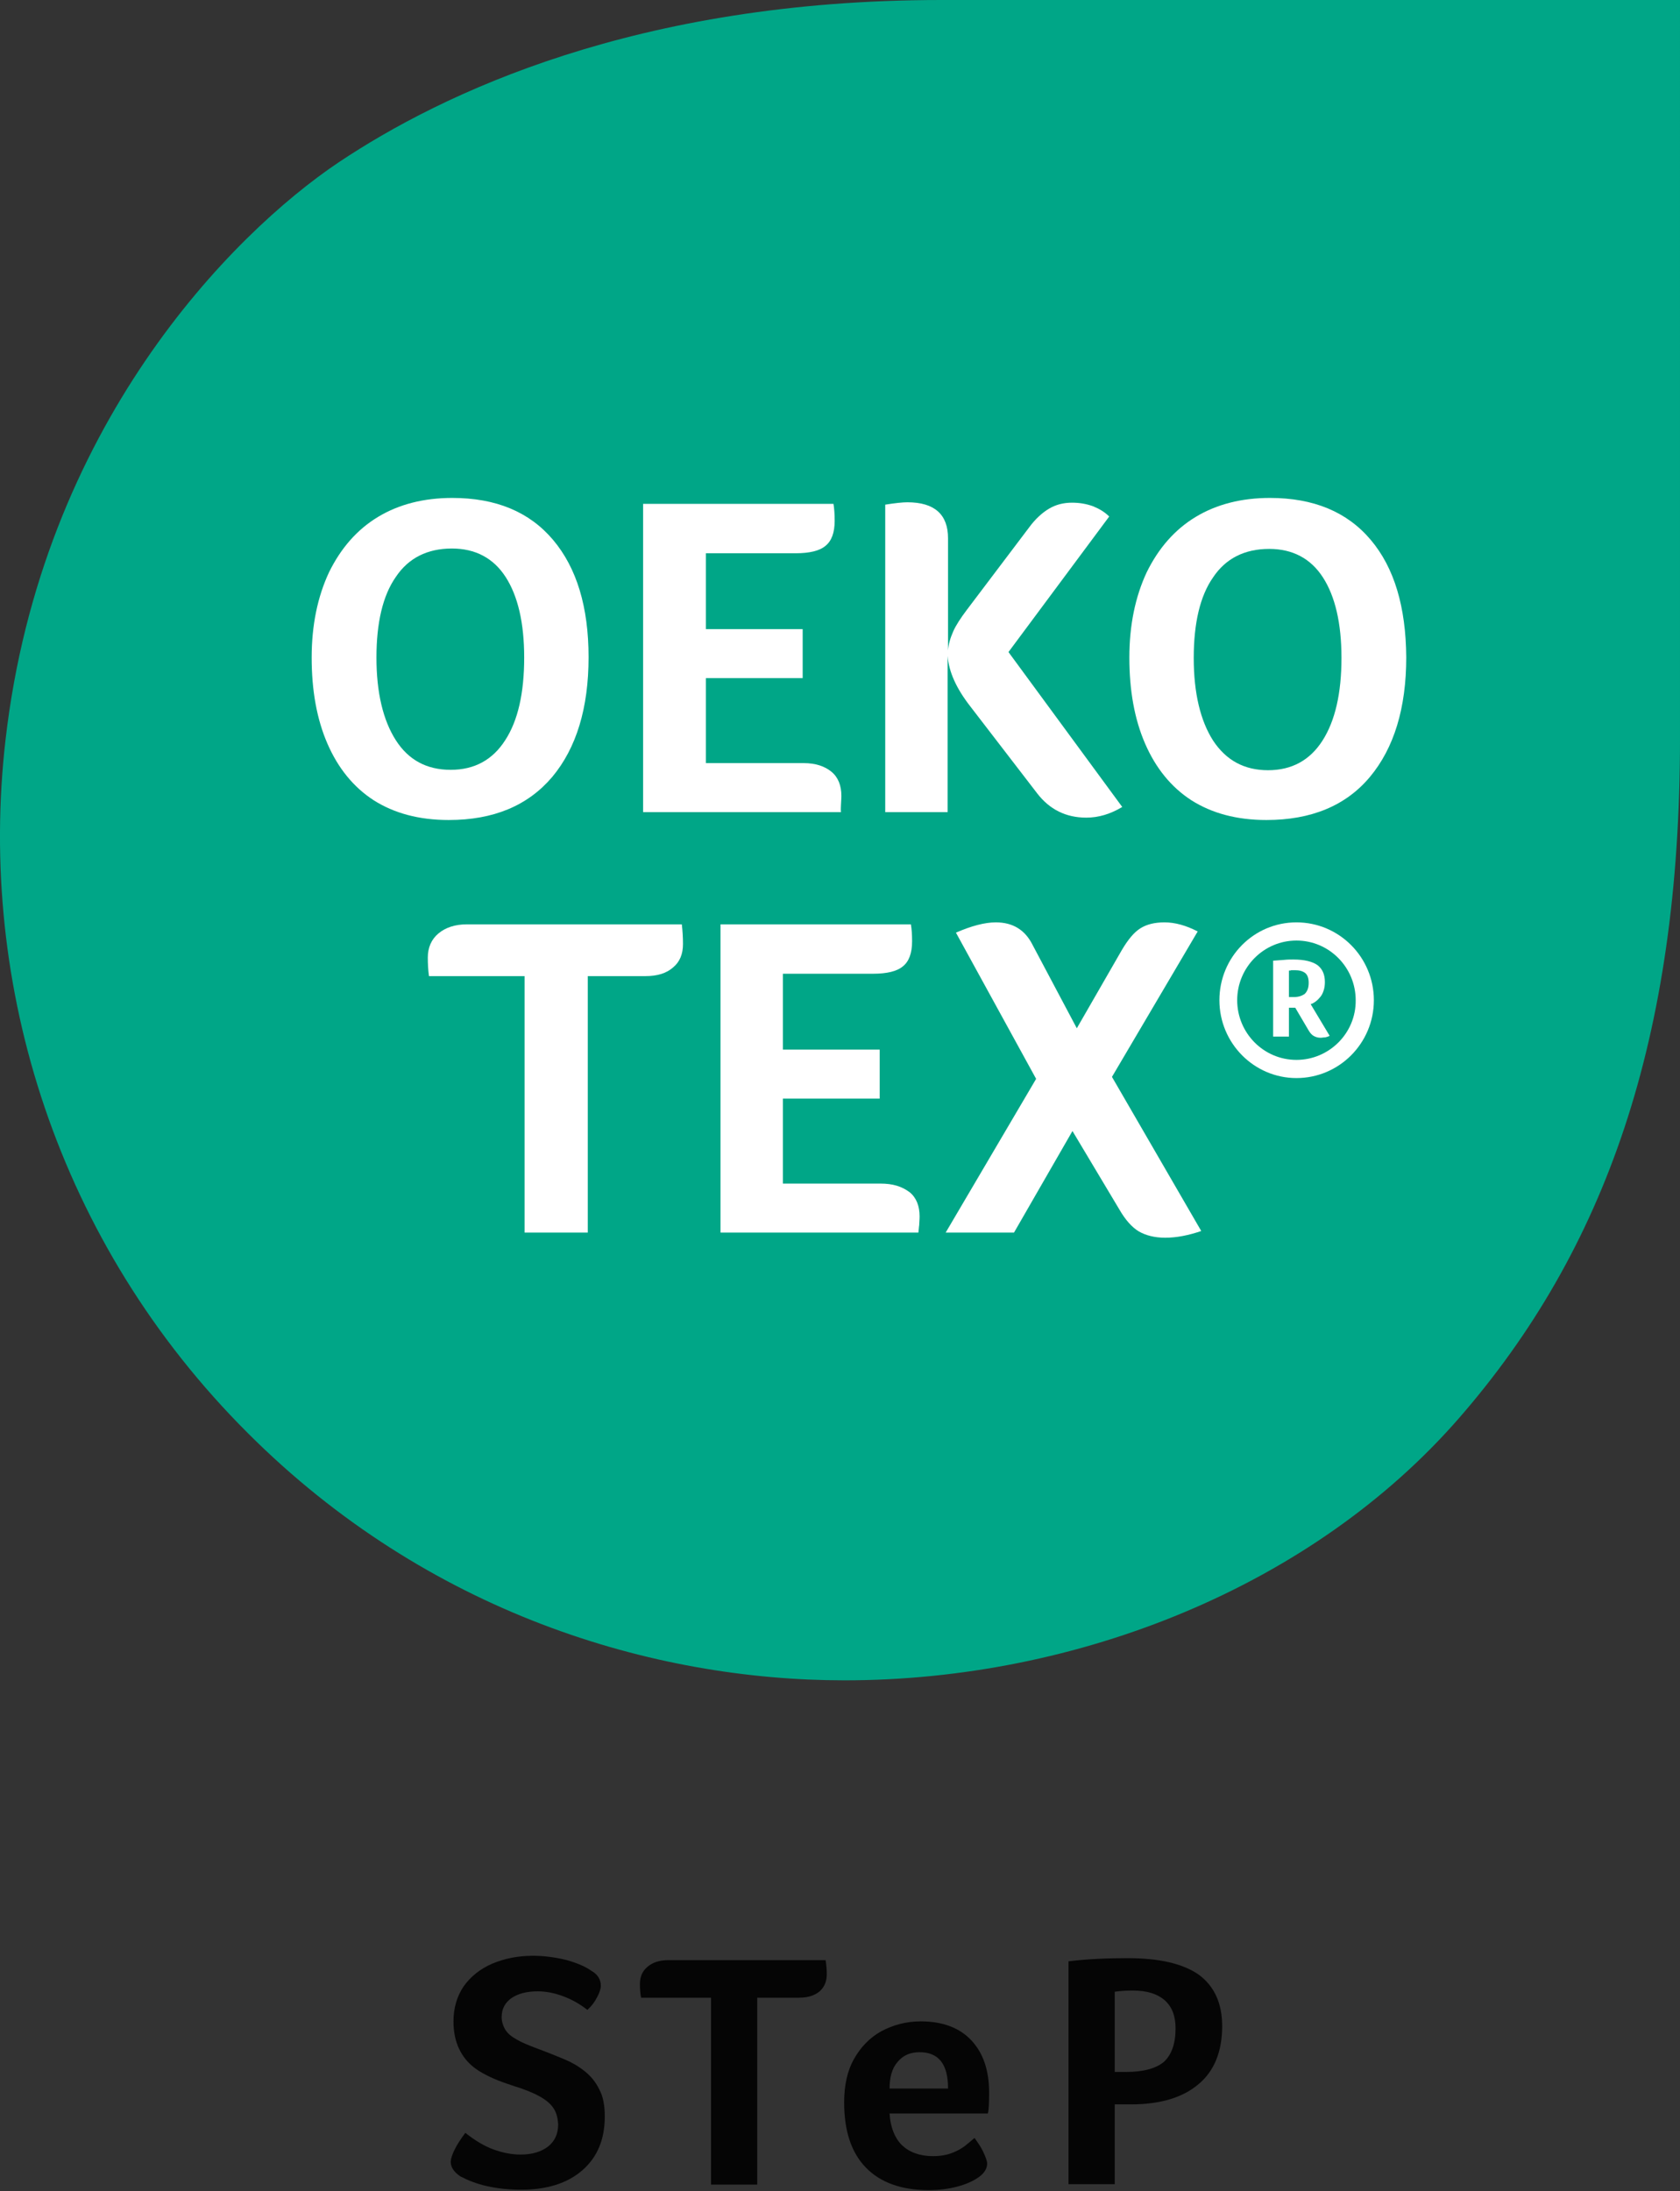 <?xml version="1.0" encoding="UTF-8"?>
<svg xmlns="http://www.w3.org/2000/svg" xmlns:xlink="http://www.w3.org/1999/xlink" version="1.1" id="Ebene_1" x="0px" y="0px" viewBox="0 0 425.3 554.5" style="enable-background:new 0 0 425.3 554.5;" xml:space="preserve">
<rect x="0" y="0" width="425.3" height="554.5" fill="#333333" stroke="none"/>
<style type="text/css">
	.st0{fill:#050505;}
	.st1{fill:none;}
	.st2{fill:#00A687;}
	.st3{fill:#FFFFFF;}
</style>
<g>
	<path class="st0" d="M117.8,539.7c2.5,2,4.9,3.4,7.1,4.2s4.5,1.3,6.9,1.3c2.9,0,5.2-0.7,6.9-2c1.7-1.3,2.6-3.2,2.6-5.6   c-0.1-2-0.6-3.5-1.6-4.7s-2.4-2.1-4-2.9c-1.7-0.8-3.5-1.5-5.5-2.1c-1.8-0.6-3.6-1.2-5.4-2s-3.5-1.7-5-2.9s-2.7-2.7-3.6-4.6   s-1.4-4.2-1.4-6.9c0-3.4,0.9-6.4,2.6-8.9c1.8-2.5,4.2-4.4,7.2-5.7c3.1-1.3,6.5-2,10.3-2c2.9,0,5.8,0.4,8.6,1.1   c2.8,0.8,4.8,1.7,6.2,2.7c1.6,0.9,2.4,2.2,2.4,3.8c0,0.7-0.3,1.7-0.9,2.8c-0.6,1.2-1.4,2.3-2.5,3.3c-1.8-1.4-3.8-2.6-6-3.4   c-2.3-0.9-4.5-1.3-6.6-1.3c-2.8,0-5,0.6-6.6,1.7c-1.6,1.1-2.5,2.7-2.5,4.8c0,1.1,0.3,2.1,0.8,3s1.4,1.8,2.7,2.5   c1.2,0.8,3.6,1.8,6.9,3c1.8,0.7,3.6,1.4,5.5,2.2s3.6,1.8,5.1,3s2.8,2.7,3.7,4.6c1,1.8,1.4,4.1,1.4,6.9c0,5.8-1.9,10.3-5.7,13.6   c-3.8,3.3-9,4.9-15.5,4.9c-3,0-5.9-0.3-8.6-0.9c-2.7-0.6-4.9-1.5-6.8-2.5c-1.6-1.1-2.4-2.3-2.4-3.7   C114.2,545.4,115.4,542.9,117.8,539.7z"></path>
	<path class="st0" d="M180,505.5h-17.7c-0.2-1-0.3-2.1-0.3-3.4c0-1.9,0.6-3.3,1.9-4.4c1.3-1.1,3-1.7,5.3-1.7H209   c0.2,1.2,0.3,2.4,0.3,3.6c0,1.8-0.6,3.2-1.8,4.3c-1.2,1-2.9,1.6-5.1,1.6h-10.7v47.3H180L180,505.5L180,505.5z"></path>
	<path class="st0" d="M236.2,545.6c1.9,0,3.5-0.3,4.8-0.8s2.4-1.1,3.3-1.8s1.7-1.4,2.4-2c0.8,1.1,1.6,2.2,2.2,3.5s1,2.3,1,3   c0,1.2-0.7,2.4-2.1,3.4s-3.2,1.8-5.4,2.4c-2.3,0.6-4.7,0.9-7.3,0.9c-6.9,0-12.2-1.9-15.9-5.7c-3.7-3.8-5.5-9.3-5.5-16.5   c0-4.3,0.8-8,2.5-11s4-5.4,6.9-7c3-1.6,6.3-2.5,10-2.5c5.5,0,9.8,1.6,12.8,4.8s4.5,7.6,4.5,13.2c0,2.7-0.1,4.5-0.3,5.3h-24.9   c0.2,3.5,1.3,6.2,3.1,8C230.2,544.6,232.8,545.6,236.2,545.6z M240,528.4c0-6.1-2.4-9.1-7.2-9.1c-2.4,0-4.2,0.8-5.6,2.5   c-1.4,1.6-2,3.9-2,6.7H240L240,528.4L240,528.4z"></path>
	<path class="st0" d="M309.4,512.7c0,6.4-2,11.4-6,14.7c-4,3.4-9.7,5.1-17.1,5.1h-4.1v20.2h-11.7v-56.4c4.9-0.6,9.9-0.8,15-0.8   c8,0,14,1.4,18,4.2C307.4,502.6,309.4,506.9,309.4,512.7z M297.6,513.3c0-3.2-0.9-5.5-2.8-7.2c-1.9-1.6-4.5-2.4-8-2.4   c-1.8,0-3.3,0.1-4.6,0.3v20.3h2.8c4.5,0,7.7-0.9,9.7-2.6C296.6,519.9,297.6,517.1,297.6,513.3z"></path>
	<rect x="0" y="0" class="st1" width="425.2" height="554.5"></rect>
	<g>
		<path class="st2" d="M62.7,362.6c45.6,45.6,102.6,62.6,151.1,62.6c59.1,0,118.6-23.9,155.6-66.4s55.9-96,55.9-171.8V0h-187    C161.2,0,111.9,23.6,85.7,41.1C58.6,59.3,10.5,108,1.4,187.2C-5.8,249.6,14.7,314.7,62.7,362.6"></path>
		<g>
			<path class="st3" d="M139.8,196.6c6.1-7.3,9.2-17.4,9.2-30.3c0-12.7-3-22.6-9-29.7S125.5,126,114.5,126c-7.2,0-13.5,1.6-18.8,4.8     c-5.3,3.2-9.4,7.9-12.4,14c-2.9,6.2-4.4,13.4-4.4,21.6c0,8.3,1.3,15.6,4,21.8c2.7,6.2,6.6,11,11.7,14.3c5.2,3.3,11.5,5,19,5     C124.9,207.5,133.6,203.9,139.8,196.6z M100.2,187.3c-3.2-5-4.9-12-4.9-20.9c0-8.8,1.6-15.7,4.9-20.4c3.2-4.8,8-7.2,14.2-7.2     c5.9,0,10.5,2.4,13.6,7.2c3.1,4.8,4.7,11.6,4.7,20.4c0,9-1.6,16-4.8,20.9c-3.2,5-7.8,7.5-13.8,7.5     C108,194.8,103.4,192.3,100.2,187.3z"></path>
			<path class="st3" d="M212.9,203.6c0-0.6,0.1-1.3,0.1-2.2c0-2.6-0.8-4.7-2.5-6.1s-4-2.2-7.1-2.2h-24.7v-21.5h24.5v-12.4h-24.5V140     h22.7c3.5,0,6.1-0.6,7.6-1.9c1.5-1.2,2.3-3.3,2.3-6.3c0-1.7-0.1-3.1-0.3-4.3h-48.2v78h50.1C212.8,204.8,212.9,204.2,212.9,203.6z     "></path>
			<path class="st3" d="M239.9,166c0.3,4,2.2,8.2,5.7,12.7l17,22.1c3.1,4,7.2,6.1,12.4,6.1c3.1,0,6.1-0.9,9.1-2.7L255.3,165     l25.5-34.3c-1.1-1.1-2.4-1.9-4.1-2.6c-1.7-0.6-3.4-0.9-5.3-0.9c-2.2,0-4.1,0.5-5.8,1.5c-1.7,1-3.5,2.6-5.1,4.8l-15.8,20.9     c-1.5,2-2.7,3.8-3.4,5.4c-0.7,1.6-1.2,3.2-1.3,4.8v-28.4c0-6-3.4-9.1-10.3-9.1c-1.2,0-3.1,0.2-5.6,0.6v77.8h15.8L239.9,166     L239.9,166z"></path>
			<path class="st3" d="M347,136.6c-6-7.1-14.5-10.6-25.5-10.6c-7.2,0-13.5,1.6-18.8,4.8c-5.3,3.2-9.4,7.9-12.4,14     c-2.9,6.2-4.4,13.4-4.4,21.6c0,8.3,1.3,15.6,4,21.8c2.7,6.2,6.6,11,11.7,14.3c5.2,3.3,11.5,5,19,5c11.3,0,20.1-3.6,26.2-10.9     c6.1-7.3,9.2-17.4,9.2-30.3C355.9,153.6,353,143.7,347,136.6z M334.8,187.4c-3.2,5-7.8,7.5-13.8,7.5s-10.6-2.5-13.9-7.5     c-3.2-5-4.9-12-4.9-20.9c0-8.8,1.6-15.7,4.9-20.4c3.2-4.8,8-7.2,14.2-7.2c5.9,0,10.5,2.4,13.6,7.2c3.1,4.8,4.7,11.6,4.7,20.4     C339.6,175.4,338,182.4,334.8,187.4z"></path>
		</g>
		<path class="st3" d="M328.2,233.4c-10.8,0-19.5,8.8-19.5,19.7s8.8,19.7,19.5,19.7c10.8,0,19.6-8.8,19.6-19.7    S339,233.4,328.2,233.4z M328.2,268.2c-8.3,0-15-6.8-15-15.1c0-8.3,6.7-15.1,15-15.1s15,6.8,15,15.1    C343.3,261.4,336.5,268.2,328.2,268.2z"></path>
		<path class="st3" d="M333.1,253.4c0.4-0.3,0.8-0.7,1.2-1.2s0.6-1,0.8-1.6s0.3-1.3,0.3-2.1c0-1.9-0.6-3.3-1.9-4.3    c-1.3-0.9-3.3-1.4-6.1-1.4c-0.7,0-1.5,0-2.4,0.1s-1.8,0.1-2.7,0.2v19.2h4V255h1.6l3.3,5.6c0.4,0.7,0.8,1.2,1.3,1.5    s1.1,0.5,1.8,0.5c0.4,0,0.7-0.1,1.2-0.1c0.4-0.1,0.8-0.2,1.1-0.4l-4.8-8C332.2,254,332.7,253.7,333.1,253.4z M330.3,251.5    c-0.7,0.5-1.6,0.8-2.7,0.8h-1.3v-6.7c0.2,0,0.4,0,0.6-0.1c0.3,0,0.5,0,0.9,0c1.1,0,1.9,0.2,2.6,0.7c0.6,0.5,0.9,1.3,0.9,2.5    C331.3,250.1,330.9,250.9,330.3,251.5z"></path>
		<path class="st3" d="M118.2,233.9c-3,0-5.4,0.8-7.2,2.3c-1.8,1.5-2.7,3.6-2.7,6.1c0,1.7,0.1,3.3,0.3,4.7h24.2v64.9h16V247h14.6    c3,0,5.3-0.7,7-2.2c1.7-1.4,2.5-3.4,2.5-5.9c0-1.7-0.1-3.4-0.3-5H118.2z"></path>
		<path class="st3" d="M222.9,299.5h-24.7V278h24.5v-12.4h-24.5v-19.2H221c3.5,0,6.1-0.6,7.6-1.9c1.5-1.2,2.3-3.3,2.3-6.3    c0-1.7-0.1-3.1-0.3-4.3h-48.2v78h50.1c0.1-0.7,0.1-1.3,0.2-1.9c0-0.6,0.1-1.3,0.1-2.2c0-2.6-0.8-4.7-2.5-6.1    C228.3,300.2,226,299.5,222.9,299.5z"></path>
		<path class="st3" d="M303.2,235.7c-2.9-1.5-5.7-2.3-8.4-2.3c-2.5,0-4.5,0.5-6.1,1.5s-3.1,2.8-4.7,5.5l-11.4,19.8l-11.2-21.1    c-1.9-3.8-5-5.7-9.3-5.7c-2.8,0-6.2,0.9-10.1,2.6l20.3,37l-22.9,38.9h17.3l14.8-25.7l11.9,19.9c1.5,2.6,3.2,4.5,4.9,5.5    c1.7,1,4,1.6,6.7,1.6c2.8,0,5.9-0.6,9.1-1.7l-22.6-39L303.2,235.7z"></path>
	</g>
</g>
</svg>
